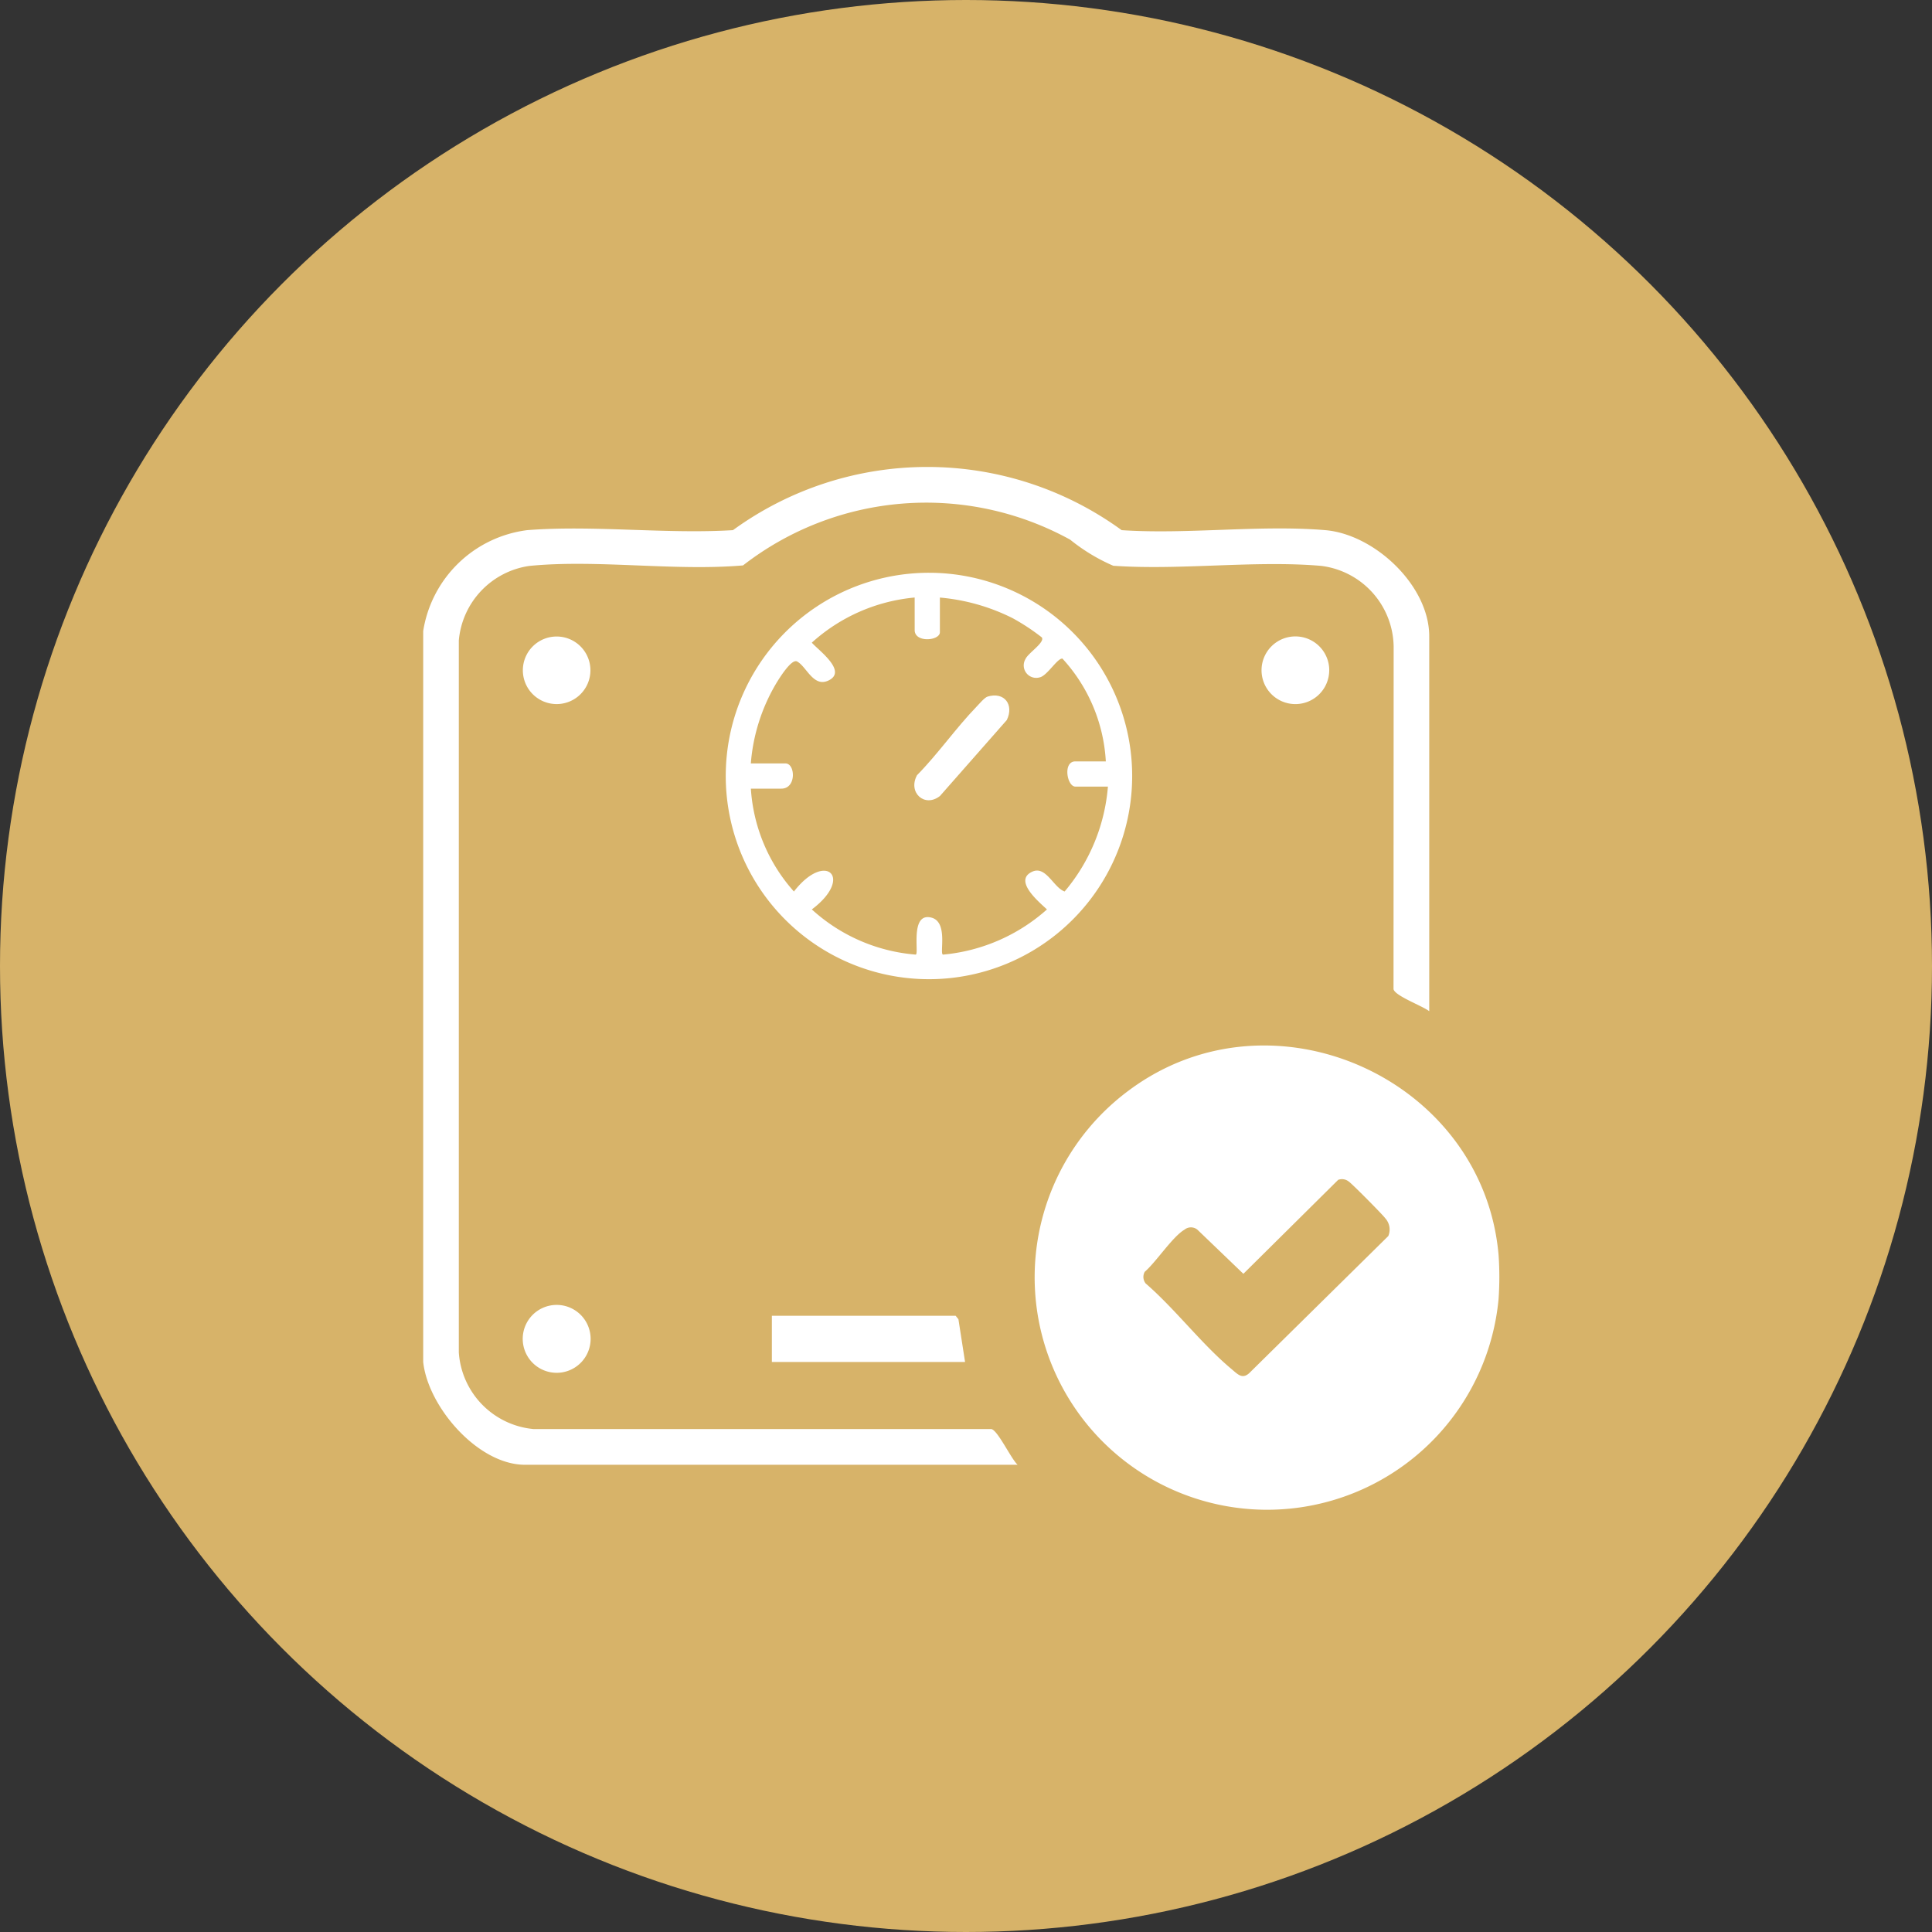 <svg xmlns="http://www.w3.org/2000/svg" xmlns:xlink="http://www.w3.org/1999/xlink" width="105" height="105" viewBox="0 0 105 105">
  <rect x="0" y="0" width="105" height="105" fill="#333333" stroke="none"/>
  <defs>
    <clipPath id="clip-path">
      <rect id="Rectangle_57" data-name="Rectangle 57" width="58.486" height="56.651" fill="#fff"/>
    </clipPath>
  </defs>
  <g id="Group_323" data-name="Group 323" transform="translate(-764 -2003)">
    <circle id="Ellipse_10" data-name="Ellipse 10" cx="52.5" cy="52.5" r="52.5" transform="translate(764 2003)" fill="#d7b369"/>
    <g id="Group_88" data-name="Group 88" transform="translate(787 2028.377)">
      <g id="Group_87" data-name="Group 87" clip-path="url(#clip-path)">
        <path id="Path_1267" data-name="Path 1267" d="M316.432,286.8a17.127,17.127,0,0,1,0,2.4,12.634,12.634,0,1,1-20.08-11.348c7.785-5.789,19.242-.622,20.08,8.951m-8.708-4.089-5.161,5.115-2.5-2.4a.556.556,0,0,0-.7,0c-.65.381-1.544,1.761-2.161,2.29a.571.571,0,0,0,.05.633c1.6,1.385,3.023,3.272,4.626,4.619.4.333.645.65,1.09.17l7.472-7.366a.912.912,0,0,0-.169-.968c-.131-.188-1.845-1.917-1.991-2a.589.589,0,0,0-.553-.089" transform="translate(-257.988 -243.977)" fill="#fff"/>
        <path id="Path_1268" data-name="Path 1268" d="M0,8.919A6.557,6.557,0,0,1,5.646,3.436c3.594-.284,7.555.223,11.188,0a17.958,17.958,0,0,1,21.126,0c3.582.241,7.533-.3,11.07,0,2.679.228,5.646,3.009,5.646,5.769V29.58c-.36-.286-1.874-.835-1.941-1.2L52.742,9.77A4.489,4.489,0,0,0,48.8,5.377c-3.606-.311-7.642.249-11.295-.006A10.079,10.079,0,0,1,35.16,3.952a16.231,16.231,0,0,0-17.779,1.4c-3.729.32-7.945-.336-11.615.028A4.488,4.488,0,0,0,1.936,9.429v38.7a4.485,4.485,0,0,0,4.058,4.16H30.878c.348.066,1.068,1.61,1.426,1.941H5.536C2.979,54.236.261,51.083,0,48.643Z" transform="translate(0 0)" fill="#fff"/>
        <path id="Path_1269" data-name="Path 1269" d="M176.5,406.646H166v-2.511h9.988l.152.19Z" transform="translate(-147.051 -358.003)" fill="#fff"/>
        <path id="Path_1270" data-name="Path 1270" d="M51.078,400.816a1.845,1.845,0,1,1-1.845-1.845,1.845,1.845,0,0,1,1.845,1.845" transform="translate(-41.979 -353.429)" fill="#fff"/>
        <path id="Path_1271" data-name="Path 1271" d="M402.837,82.533A1.839,1.839,0,1,1,401,80.694a1.839,1.839,0,0,1,1.839,1.839" transform="translate(-353.597 -71.483)" fill="#fff"/>
        <path id="Path_1272" data-name="Path 1272" d="M51.121,82.57a1.836,1.836,0,1,1-1.836-1.836,1.836,1.836,0,0,1,1.836,1.836" transform="translate(-42.033 -71.518)" fill="#fff"/>
        <path id="Path_1273" data-name="Path 1273" d="M166.14,61.445A11.044,11.044,0,1,1,155.1,50.4,11.044,11.044,0,0,1,166.14,61.445m-11.821-9.7a9.633,9.633,0,0,0-5.591,2.454c.379.425,1.949,1.553.911,2.054-.827.4-1.2-.77-1.714-1.034-.3-.155-.963.915-1.118,1.171a10.057,10.057,0,0,0-1.392,4.372H147.3c.534,0,.607,1.37-.228,1.37h-1.655a9.279,9.279,0,0,0,2.34,5.591c1.734-2.237,3.268-.745.973.973a9.5,9.5,0,0,0,5.646,2.456c.2-.008-.337-2.33.862-2.008.924.248.41,2,.625,2.008a9.806,9.806,0,0,0,5.646-2.456c-.427-.4-1.851-1.576-.794-2.053.743-.335,1.157.877,1.755,1.078a10.092,10.092,0,0,0,2.352-5.7h-1.769c-.456,0-.695-1.37,0-1.37h1.655a8.99,8.99,0,0,0-2.356-5.585c-.27-.045-.842.95-1.245,1.02a.677.677,0,0,1-.764-1c.141-.323,1.066-.9.887-1.173a11.514,11.514,0,0,0-1.583-1.044,10.914,10.914,0,0,0-3.957-1.122v1.883c0,.469-1.37.588-1.37-.114Z" transform="translate(-127.609 -44.648)" fill="#fff"/>
        <path id="Path_1274" data-name="Path 1274" d="M237.812,108.878c.923-.277,1.447.448,1.047,1.274l-3.633,4.128c-.831.656-1.761-.19-1.246-1.131,1.149-1.168,2.1-2.548,3.237-3.726.138-.143.438-.5.6-.545" transform="translate(-207.141 -96.397)" fill="#fff"/>
      </g>
    </g>
  </g>
</svg>
